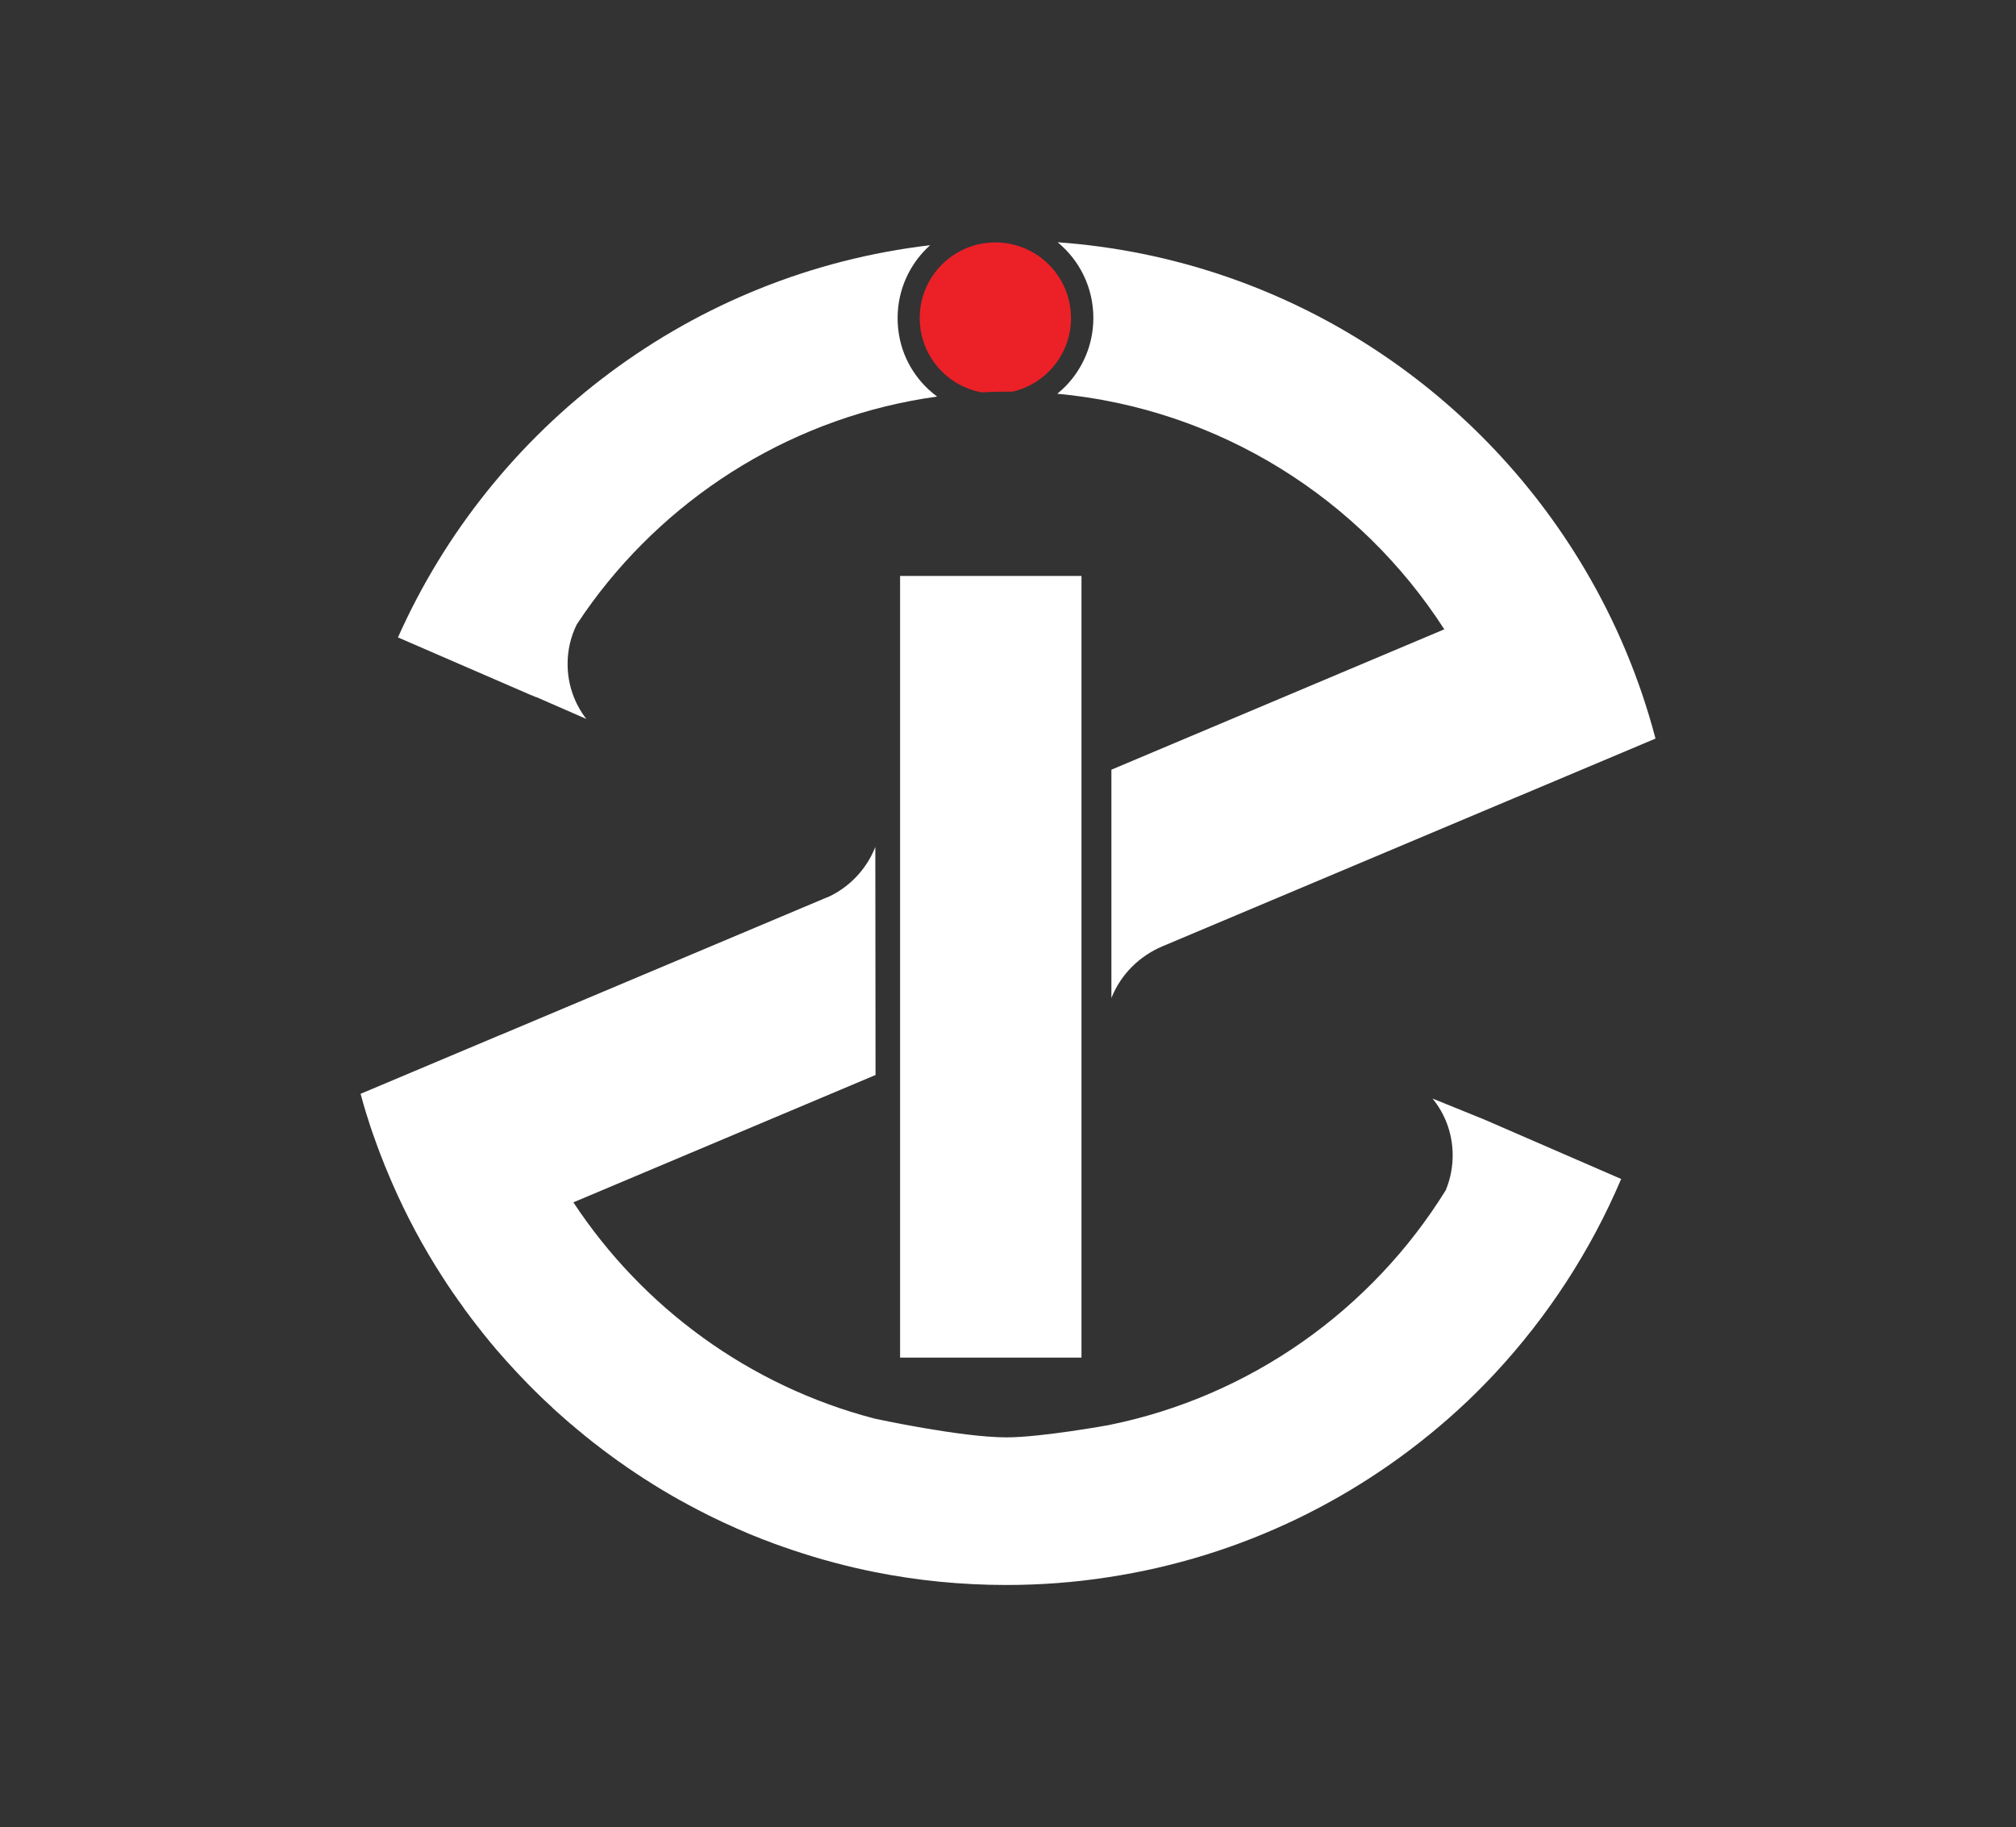 <?xml version="1.0" encoding="UTF-8"?> <svg xmlns="http://www.w3.org/2000/svg" id="Layer_1" viewBox="0 0 470.26 426.32"><rect x="0" y="0" width="470.26" height="426.32" fill="#333333" stroke="none"/><defs><style>.cls-1{fill:#eb2127;}.cls-1,.cls-2,.cls-3{stroke-width:0px;}.cls-2{fill:none;}.cls-3{fill:#fff;}</style></defs><path class="cls-3" d="M125.17,162.68l-.02.04-1.16-.49s0-.02.02-.05l1.16.49h0Z"></path><path class="cls-1" d="M249.83,74.19c0,8.37-5.83,15.38-13.66,17.19-.28-.01-.57-.01-.85-.01-2.13,0-4.24.05-6.34.17-8.21-1.5-14.44-8.7-14.44-17.34,0-9.74,7.9-17.64,17.64-17.64s17.64,7.9,17.64,17.64h0Z"></path><rect class="cls-3" x="209.96" y="134.37" width="42.31" height="182.36"></rect><line class="cls-2" x1="124.01" y1="162.19" x2="93.41" y2="148.85"></line><path class="cls-3" d="M378.15,275.08c-7.13,16.77-17.1,32.04-29.33,45.22-1.03,1.1-2.07,2.2-3.14,3.27-1.06,1.08-2.13,2.13-3.25,3.21-.86.8-1.72,1.62-2.6,2.41-22.23,20.2-50.28,34.07-81.36,38.78-7.73,1.2-15.65,1.81-23.73,1.81-10.51,0-20.78-1.03-30.73-3.02-2.97-.6-5.92-1.27-8.85-2.05-1.85-.48-3.7-.99-5.51-1.55-1.57-.48-3.13-.97-4.67-1.49-1.4-.48-2.8-.95-4.2-1.46-.17-.06-.32-.13-.49-.19-1.49-.54-2.97-1.12-4.44-1.72-.95-.39-1.89-.77-2.82-1.19-.82-.34-1.63-.71-2.43-1.08-1.27-.56-2.52-1.14-3.74-1.74-1.1-.52-2.2-1.08-3.27-1.63-.45-.22-.91-.45-1.36-.71-1.01-.52-2.02-1.06-3.02-1.63-.39-.17-.77-.41-1.16-.63-.86-.48-1.72-.97-2.56-1.49-.63-.34-1.25-.73-1.85-1.1-.77-.48-1.57-.95-2.33-1.46-.71-.43-1.42-.88-2.11-1.36-.49-.3-.99-.63-1.46-.97-.84-.54-1.68-1.12-2.5-1.72-.67-.43-1.31-.91-1.96-1.38-.58-.41-1.14-.82-1.7-1.25-.73-.54-1.46-1.08-2.17-1.66-.67-.48-1.31-.99-1.96-1.53-.58-.45-1.16-.91-1.72-1.4-.34-.28-.69-.54-1.03-.84-.34-.28-.69-.58-1.03-.88-.52-.41-1.03-.86-1.53-1.29-.77-.69-1.55-1.36-2.31-2.05-.48-.41-.91-.82-1.36-1.27-.63-.56-1.25-1.14-1.85-1.72-.69-.65-1.36-1.31-2.02-1.98-.99-.97-1.94-1.94-2.86-2.93-.75-.77-1.51-1.57-2.22-2.37-.49-.54-.99-1.08-1.49-1.63-.45-.49-.91-1.01-1.34-1.53-.63-.69-1.23-1.4-1.81-2.11-.43-.49-.84-.99-1.23-1.49-.71-.86-1.4-1.72-2.06-2.6-.13-.13-.24-.26-.32-.39-.86-1.1-1.7-2.22-2.54-3.36-.24-.3-.48-.63-.67-.95-.77-1.03-1.49-2.06-2.2-3.1-.04-.04-.06-.06-.09-.11-.88-1.29-1.77-2.6-2.6-3.92-4.46-6.91-8.38-14.22-11.69-21.84-.48-1.08-.92-2.17-1.38-3.27-.22-.48-.41-.99-.6-1.49-.54-1.34-1.06-2.67-1.55-4.03-.37-.99-.71-1.98-1.06-2.97-.39-1.1-.75-2.2-1.08-3.31-.11-.32-.22-.65-.32-.97-.24-.77-.48-1.57-.71-2.37s-.43-1.62-.67-2.41l32.08-13.52.8-.32,75.37-31.76,1.16-.48c.06-.02.13-.06.19-.09,4.76-2.37,8.5-6.44,10.47-11.41l.05,53.21-.19.06-70.29,29.63c16.17,24.55,41.06,42.85,70.29,50.46,0,0,20.11,4.37,30.73,4.37,8.12,0,23.73-2.84,23.73-2.84,33.16-6.65,61.44-26.94,78.69-54.74.02-.02.02-.05.04-.06,1.12-2.67,1.7-5.64,1.62-8.7-.13-4.85-1.85-9.24-4.7-12.71l11.69,4.74h.02l.95.41,31.38,13.63h-.02Z"></path><path class="cls-3" d="M386.15,172.32l-31.53,13.29-1.4.58-82.07,34.59c-5.36,2.26-9.66,6.52-11.84,11.91-.02.05-.04.11-.06.16v-53.28l77.65-32.75c-19.55-30.39-52.37-51.43-90.27-54.96.65-.54,1.27-1.1,1.88-1.7,4.03-4.11,6.53-9.75,6.53-15.98,0-7.13-3.25-13.48-8.33-17.66,52.5,3.77,97.76,33.53,123.07,76.47,7.17,12.15,12.72,25.35,16.39,39.32h-.01Z"></path><path class="cls-3" d="M218.57,92.52c-32.84,4.56-61.48,22.35-80.32,47.83-1.29,1.74-2.54,3.56-3.74,5.38-1.36,2.78-2.11,5.88-2.11,9.17,0,4.85,1.62,9.28,4.37,12.83l-11.58-5.06-1.16-.49s-.02.02-.02.05l-31.18-13.52c21.92-49.21,68.57-84.98,124.13-91.5-4.65,4.18-7.58,10.23-7.58,16.99s2.8,12.55,7.28,16.73h.02c.6.56,1.25,1.1,1.92,1.59v-.02Z"></path></svg> 